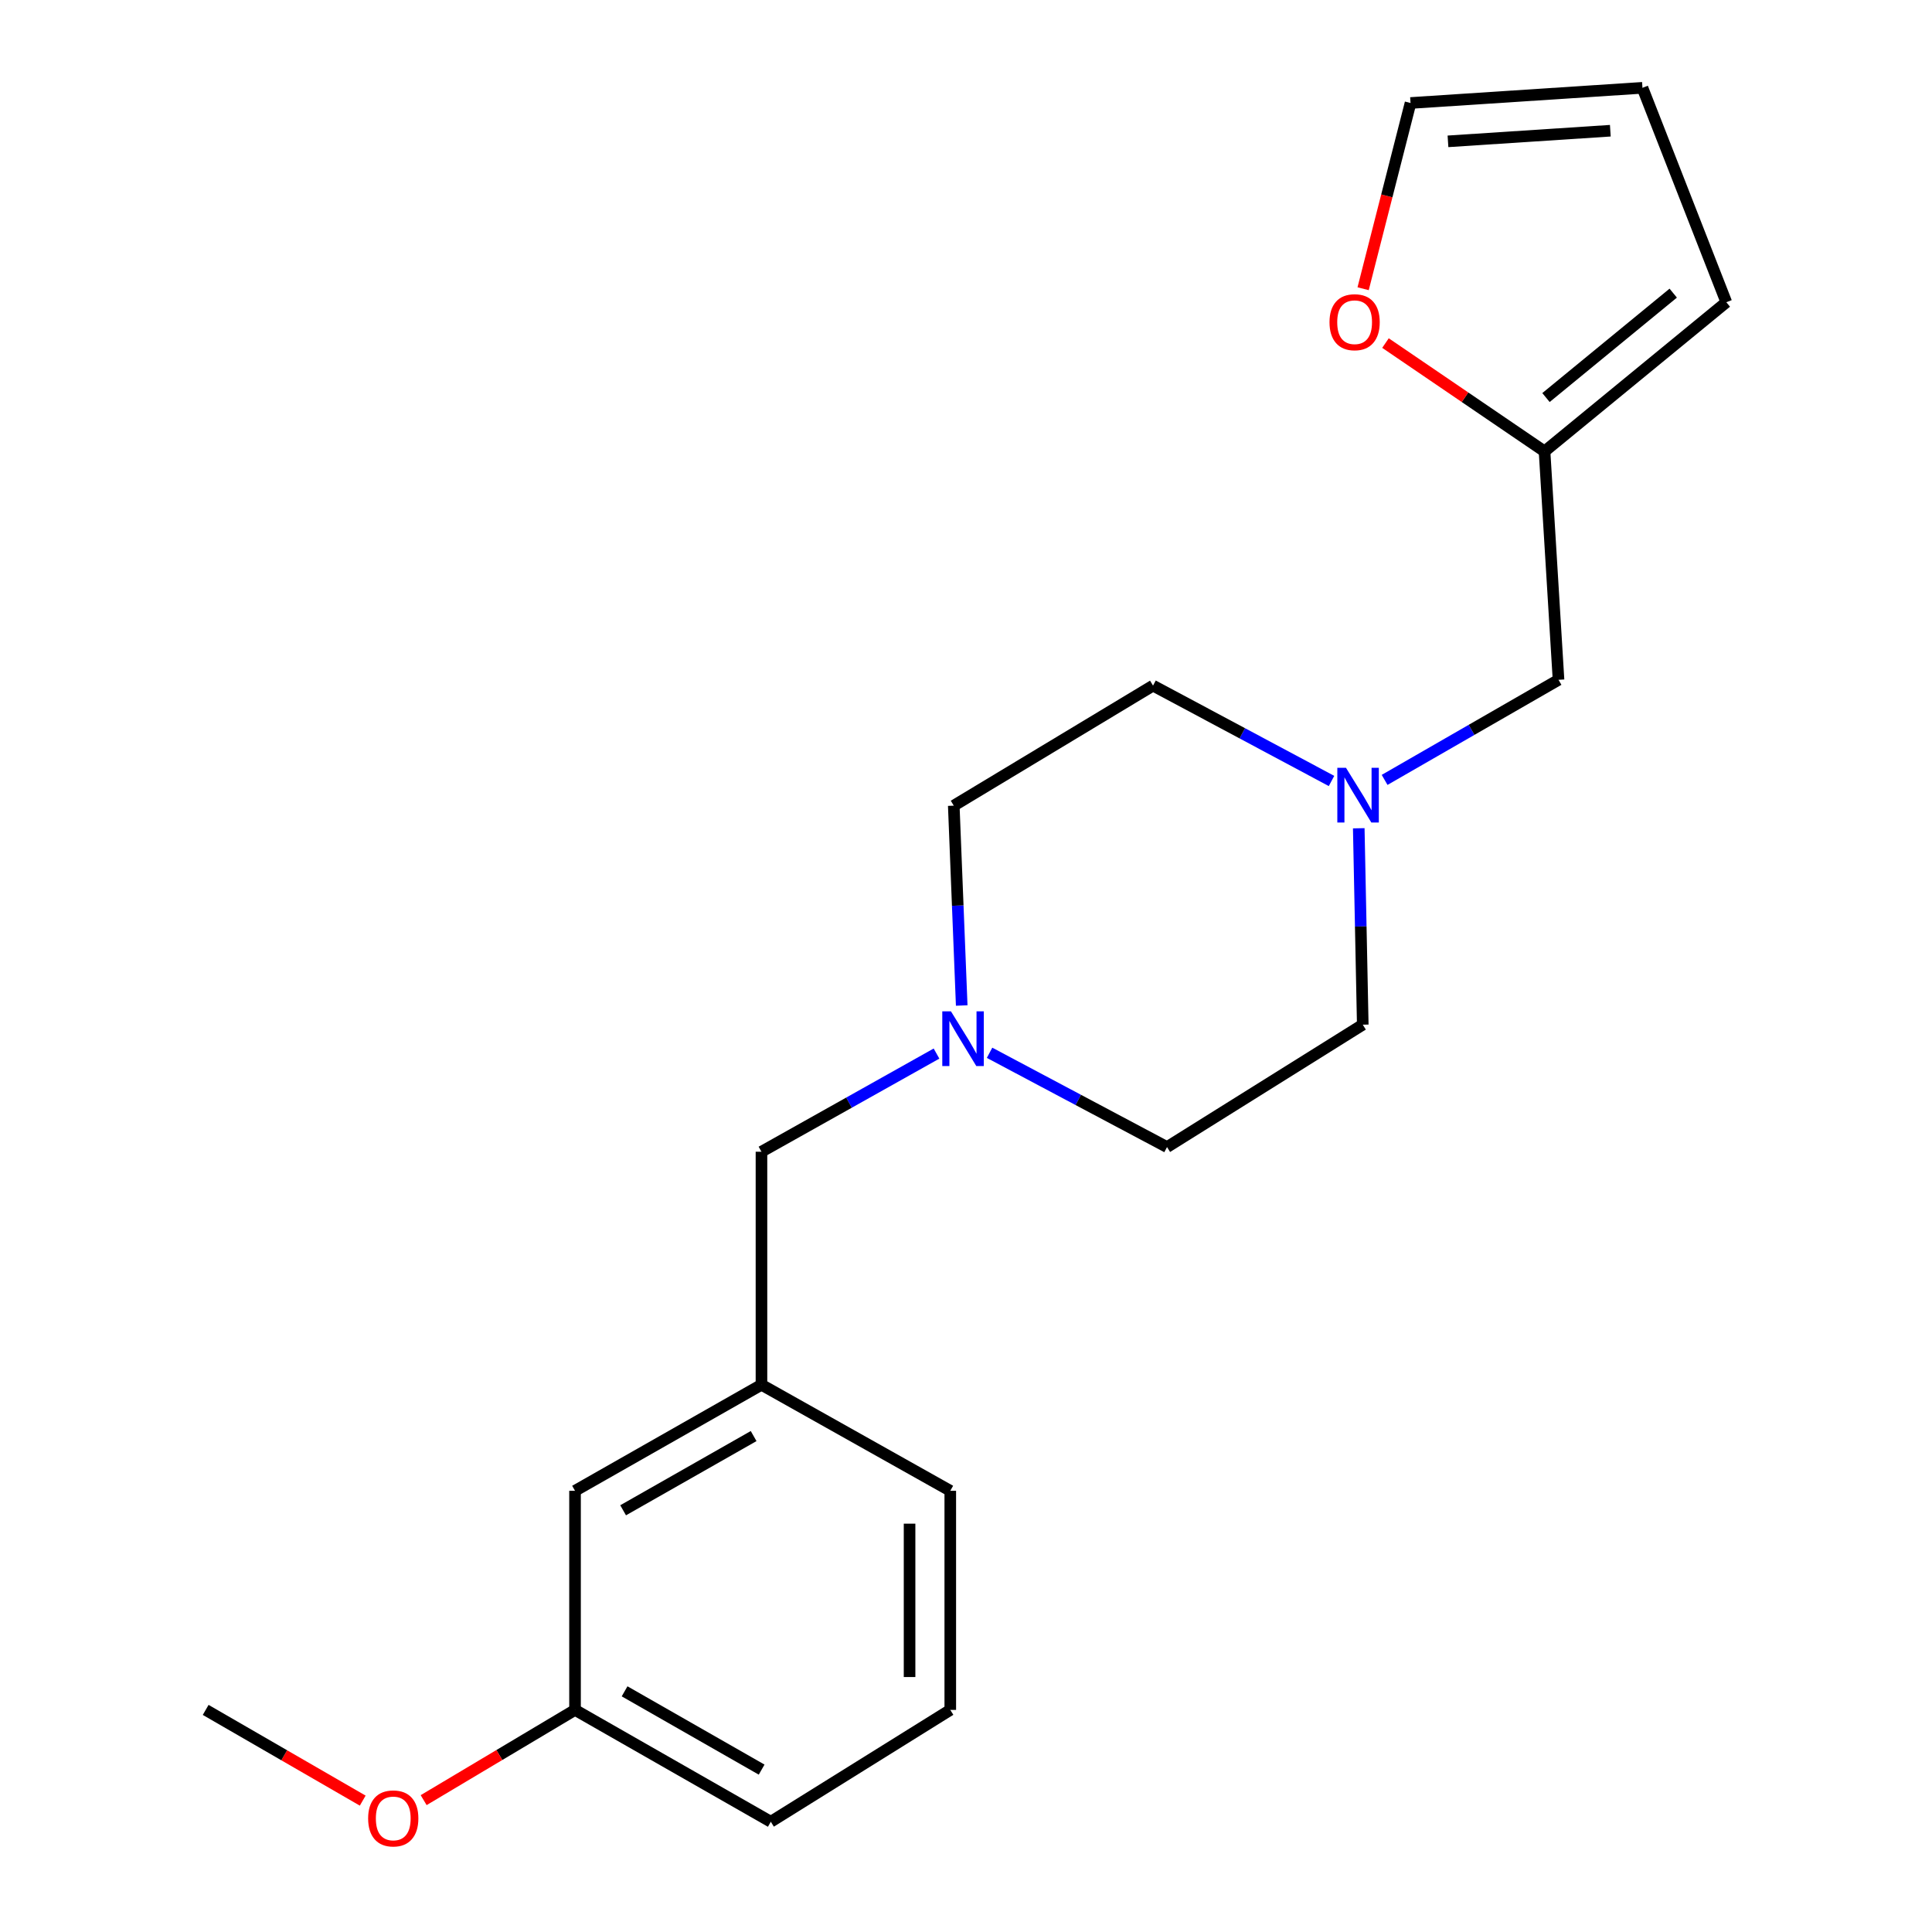 <?xml version='1.0' encoding='iso-8859-1'?>
<svg version='1.1' baseProfile='full'
              xmlns='http://www.w3.org/2000/svg'
                      xmlns:rdkit='http://www.rdkit.org/xml'
                      xmlns:xlink='http://www.w3.org/1999/xlink'
                  xml:space='preserve'
width='1000px' height='1000px' viewBox='0 0 1000 1000'>
<!-- END OF HEADER -->
<rect style='opacity:1.0;fill:#FFFFFF;stroke:none' width='1000' height='1000' x='0' y='0'> </rect>
<path class='bond-5' d='M 716.672,403.675 L 761.68,377.773' style='fill:none;fill-rule:evenodd;stroke:#0000FF;stroke-width:6px;stroke-linecap:butt;stroke-linejoin:miter;stroke-opacity:1' />
<path class='bond-5' d='M 761.68,377.773 L 806.687,351.872' style='fill:none;fill-rule:evenodd;stroke:#000000;stroke-width:6px;stroke-linecap:butt;stroke-linejoin:miter;stroke-opacity:1' />
<path class='bond-9' d='M 703.289,428.708 L 704.326,479.538' style='fill:none;fill-rule:evenodd;stroke:#0000FF;stroke-width:6px;stroke-linecap:butt;stroke-linejoin:miter;stroke-opacity:1' />
<path class='bond-9' d='M 704.326,479.538 L 705.363,530.368' style='fill:none;fill-rule:evenodd;stroke:#000000;stroke-width:6px;stroke-linecap:butt;stroke-linejoin:miter;stroke-opacity:1' />
<path class='bond-10' d='M 689.192,404.232 L 642.998,379.551' style='fill:none;fill-rule:evenodd;stroke:#0000FF;stroke-width:6px;stroke-linecap:butt;stroke-linejoin:miter;stroke-opacity:1' />
<path class='bond-10' d='M 642.998,379.551 L 596.805,354.869' style='fill:none;fill-rule:evenodd;stroke:#000000;stroke-width:6px;stroke-linecap:butt;stroke-linejoin:miter;stroke-opacity:1' />
<path class='bond-0' d='M 497.783,520.449 L 495.725,468.729' style='fill:none;fill-rule:evenodd;stroke:#0000FF;stroke-width:6px;stroke-linecap:butt;stroke-linejoin:miter;stroke-opacity:1' />
<path class='bond-0' d='M 495.725,468.729 L 493.667,417.01' style='fill:none;fill-rule:evenodd;stroke:#000000;stroke-width:6px;stroke-linecap:butt;stroke-linejoin:miter;stroke-opacity:1' />
<path class='bond-7' d='M 484.736,545.327 L 439.435,570.732' style='fill:none;fill-rule:evenodd;stroke:#0000FF;stroke-width:6px;stroke-linecap:butt;stroke-linejoin:miter;stroke-opacity:1' />
<path class='bond-7' d='M 439.435,570.732 L 394.134,596.138' style='fill:none;fill-rule:evenodd;stroke:#000000;stroke-width:6px;stroke-linecap:butt;stroke-linejoin:miter;stroke-opacity:1' />
<path class='bond-20' d='M 512.195,544.921 L 558.123,569.324' style='fill:none;fill-rule:evenodd;stroke:#0000FF;stroke-width:6px;stroke-linecap:butt;stroke-linejoin:miter;stroke-opacity:1' />
<path class='bond-20' d='M 558.123,569.324 L 604.051,593.726' style='fill:none;fill-rule:evenodd;stroke:#000000;stroke-width:6px;stroke-linecap:butt;stroke-linejoin:miter;stroke-opacity:1' />
<path class='bond-1' d='M 799.452,233.644 L 806.687,351.872' style='fill:none;fill-rule:evenodd;stroke:#000000;stroke-width:6px;stroke-linecap:butt;stroke-linejoin:miter;stroke-opacity:1' />
<path class='bond-2' d='M 799.452,233.644 L 758.287,205.607' style='fill:none;fill-rule:evenodd;stroke:#000000;stroke-width:6px;stroke-linecap:butt;stroke-linejoin:miter;stroke-opacity:1' />
<path class='bond-2' d='M 758.287,205.607 L 717.122,177.571' style='fill:none;fill-rule:evenodd;stroke:#FF0000;stroke-width:6px;stroke-linecap:butt;stroke-linejoin:miter;stroke-opacity:1' />
<path class='bond-3' d='M 799.452,233.644 L 893.541,156.436' style='fill:none;fill-rule:evenodd;stroke:#000000;stroke-width:6px;stroke-linecap:butt;stroke-linejoin:miter;stroke-opacity:1' />
<path class='bond-3' d='M 800.198,205.773 L 866.06,151.727' style='fill:none;fill-rule:evenodd;stroke:#000000;stroke-width:6px;stroke-linecap:butt;stroke-linejoin:miter;stroke-opacity:1' />
<path class='bond-4' d='M 705.551,149.446 L 717.819,101.378' style='fill:none;fill-rule:evenodd;stroke:#FF0000;stroke-width:6px;stroke-linecap:butt;stroke-linejoin:miter;stroke-opacity:1' />
<path class='bond-4' d='M 717.819,101.378 L 730.088,53.31' style='fill:none;fill-rule:evenodd;stroke:#000000;stroke-width:6px;stroke-linecap:butt;stroke-linejoin:miter;stroke-opacity:1' />
<path class='bond-6' d='M 893.541,156.436 L 850.131,45.455' style='fill:none;fill-rule:evenodd;stroke:#000000;stroke-width:6px;stroke-linecap:butt;stroke-linejoin:miter;stroke-opacity:1' />
<path class='bond-21' d='M 730.088,53.31 L 850.131,45.455' style='fill:none;fill-rule:evenodd;stroke:#000000;stroke-width:6px;stroke-linecap:butt;stroke-linejoin:miter;stroke-opacity:1' />
<path class='bond-21' d='M 749.471,73.159 L 833.501,67.66' style='fill:none;fill-rule:evenodd;stroke:#000000;stroke-width:6px;stroke-linecap:butt;stroke-linejoin:miter;stroke-opacity:1' />
<path class='bond-8' d='M 394.134,596.138 L 394.134,716.754' style='fill:none;fill-rule:evenodd;stroke:#000000;stroke-width:6px;stroke-linecap:butt;stroke-linejoin:miter;stroke-opacity:1' />
<path class='bond-13' d='M 394.134,716.754 L 297.634,771.637' style='fill:none;fill-rule:evenodd;stroke:#000000;stroke-width:6px;stroke-linecap:butt;stroke-linejoin:miter;stroke-opacity:1' />
<path class='bond-13' d='M 390.077,743.304 L 322.526,781.722' style='fill:none;fill-rule:evenodd;stroke:#000000;stroke-width:6px;stroke-linecap:butt;stroke-linejoin:miter;stroke-opacity:1' />
<path class='bond-17' d='M 394.134,716.754 L 491.864,771.637' style='fill:none;fill-rule:evenodd;stroke:#000000;stroke-width:6px;stroke-linecap:butt;stroke-linejoin:miter;stroke-opacity:1' />
<path class='bond-11' d='M 705.363,530.368 L 604.051,593.726' style='fill:none;fill-rule:evenodd;stroke:#000000;stroke-width:6px;stroke-linecap:butt;stroke-linejoin:miter;stroke-opacity:1' />
<path class='bond-12' d='M 596.805,354.869 L 493.667,417.01' style='fill:none;fill-rule:evenodd;stroke:#000000;stroke-width:6px;stroke-linecap:butt;stroke-linejoin:miter;stroke-opacity:1' />
<path class='bond-14' d='M 297.634,771.637 L 297.634,885.042' style='fill:none;fill-rule:evenodd;stroke:#000000;stroke-width:6px;stroke-linecap:butt;stroke-linejoin:miter;stroke-opacity:1' />
<path class='bond-15' d='M 297.634,885.042 L 258.459,908.395' style='fill:none;fill-rule:evenodd;stroke:#000000;stroke-width:6px;stroke-linecap:butt;stroke-linejoin:miter;stroke-opacity:1' />
<path class='bond-15' d='M 258.459,908.395 L 219.283,931.748' style='fill:none;fill-rule:evenodd;stroke:#FF0000;stroke-width:6px;stroke-linecap:butt;stroke-linejoin:miter;stroke-opacity:1' />
<path class='bond-22' d='M 297.634,885.042 L 398.969,942.933' style='fill:none;fill-rule:evenodd;stroke:#000000;stroke-width:6px;stroke-linecap:butt;stroke-linejoin:miter;stroke-opacity:1' />
<path class='bond-22' d='M 323.287,875.428 L 394.222,915.952' style='fill:none;fill-rule:evenodd;stroke:#000000;stroke-width:6px;stroke-linecap:butt;stroke-linejoin:miter;stroke-opacity:1' />
<path class='bond-19' d='M 187.742,932 L 147.101,908.521' style='fill:none;fill-rule:evenodd;stroke:#FF0000;stroke-width:6px;stroke-linecap:butt;stroke-linejoin:miter;stroke-opacity:1' />
<path class='bond-19' d='M 147.101,908.521 L 106.459,885.042' style='fill:none;fill-rule:evenodd;stroke:#000000;stroke-width:6px;stroke-linecap:butt;stroke-linejoin:miter;stroke-opacity:1' />
<path class='bond-16' d='M 491.864,885.042 L 491.864,771.637' style='fill:none;fill-rule:evenodd;stroke:#000000;stroke-width:6px;stroke-linecap:butt;stroke-linejoin:miter;stroke-opacity:1' />
<path class='bond-16' d='M 470.791,868.031 L 470.791,788.647' style='fill:none;fill-rule:evenodd;stroke:#000000;stroke-width:6px;stroke-linecap:butt;stroke-linejoin:miter;stroke-opacity:1' />
<path class='bond-18' d='M 491.864,885.042 L 398.969,942.933' style='fill:none;fill-rule:evenodd;stroke:#000000;stroke-width:6px;stroke-linecap:butt;stroke-linejoin:miter;stroke-opacity:1' />
<path  class='atom-0' d='M 696.68 397.418
L 705.96 412.418
Q 706.88 413.898, 708.36 416.578
Q 709.84 419.258, 709.92 419.418
L 709.92 397.418
L 713.68 397.418
L 713.68 425.738
L 709.8 425.738
L 699.84 409.338
Q 698.68 407.418, 697.44 405.218
Q 696.24 403.018, 695.88 402.338
L 695.88 425.738
L 692.2 425.738
L 692.2 397.418
L 696.68 397.418
' fill='#0000FF'/>
<path  class='atom-1' d='M 492.206 523.466
L 501.486 538.466
Q 502.406 539.946, 503.886 542.626
Q 505.366 545.306, 505.446 545.466
L 505.446 523.466
L 509.206 523.466
L 509.206 551.786
L 505.326 551.786
L 495.366 535.386
Q 494.206 533.466, 492.966 531.266
Q 491.766 529.066, 491.406 528.386
L 491.406 551.786
L 487.726 551.786
L 487.726 523.466
L 492.206 523.466
' fill='#0000FF'/>
<path  class='atom-3' d='M 688.149 166.772
Q 688.149 159.972, 691.509 156.172
Q 694.869 152.372, 701.149 152.372
Q 707.429 152.372, 710.789 156.172
Q 714.149 159.972, 714.149 166.772
Q 714.149 173.652, 710.749 177.572
Q 707.349 181.452, 701.149 181.452
Q 694.909 181.452, 691.509 177.572
Q 688.149 173.692, 688.149 166.772
M 701.149 178.252
Q 705.469 178.252, 707.789 175.372
Q 710.149 172.452, 710.149 166.772
Q 710.149 161.212, 707.789 158.412
Q 705.469 155.572, 701.149 155.572
Q 696.829 155.572, 694.469 158.372
Q 692.149 161.172, 692.149 166.772
Q 692.149 172.492, 694.469 175.372
Q 696.829 178.252, 701.149 178.252
' fill='#FF0000'/>
<path  class='atom-16' d='M 190.545 941.21
Q 190.545 934.41, 193.905 930.61
Q 197.265 926.81, 203.545 926.81
Q 209.825 926.81, 213.185 930.61
Q 216.545 934.41, 216.545 941.21
Q 216.545 948.09, 213.145 952.01
Q 209.745 955.89, 203.545 955.89
Q 197.305 955.89, 193.905 952.01
Q 190.545 948.13, 190.545 941.21
M 203.545 952.69
Q 207.865 952.69, 210.185 949.81
Q 212.545 946.89, 212.545 941.21
Q 212.545 935.65, 210.185 932.85
Q 207.865 930.01, 203.545 930.01
Q 199.225 930.01, 196.865 932.81
Q 194.545 935.61, 194.545 941.21
Q 194.545 946.93, 196.865 949.81
Q 199.225 952.69, 203.545 952.69
' fill='#FF0000'/>
</svg>
